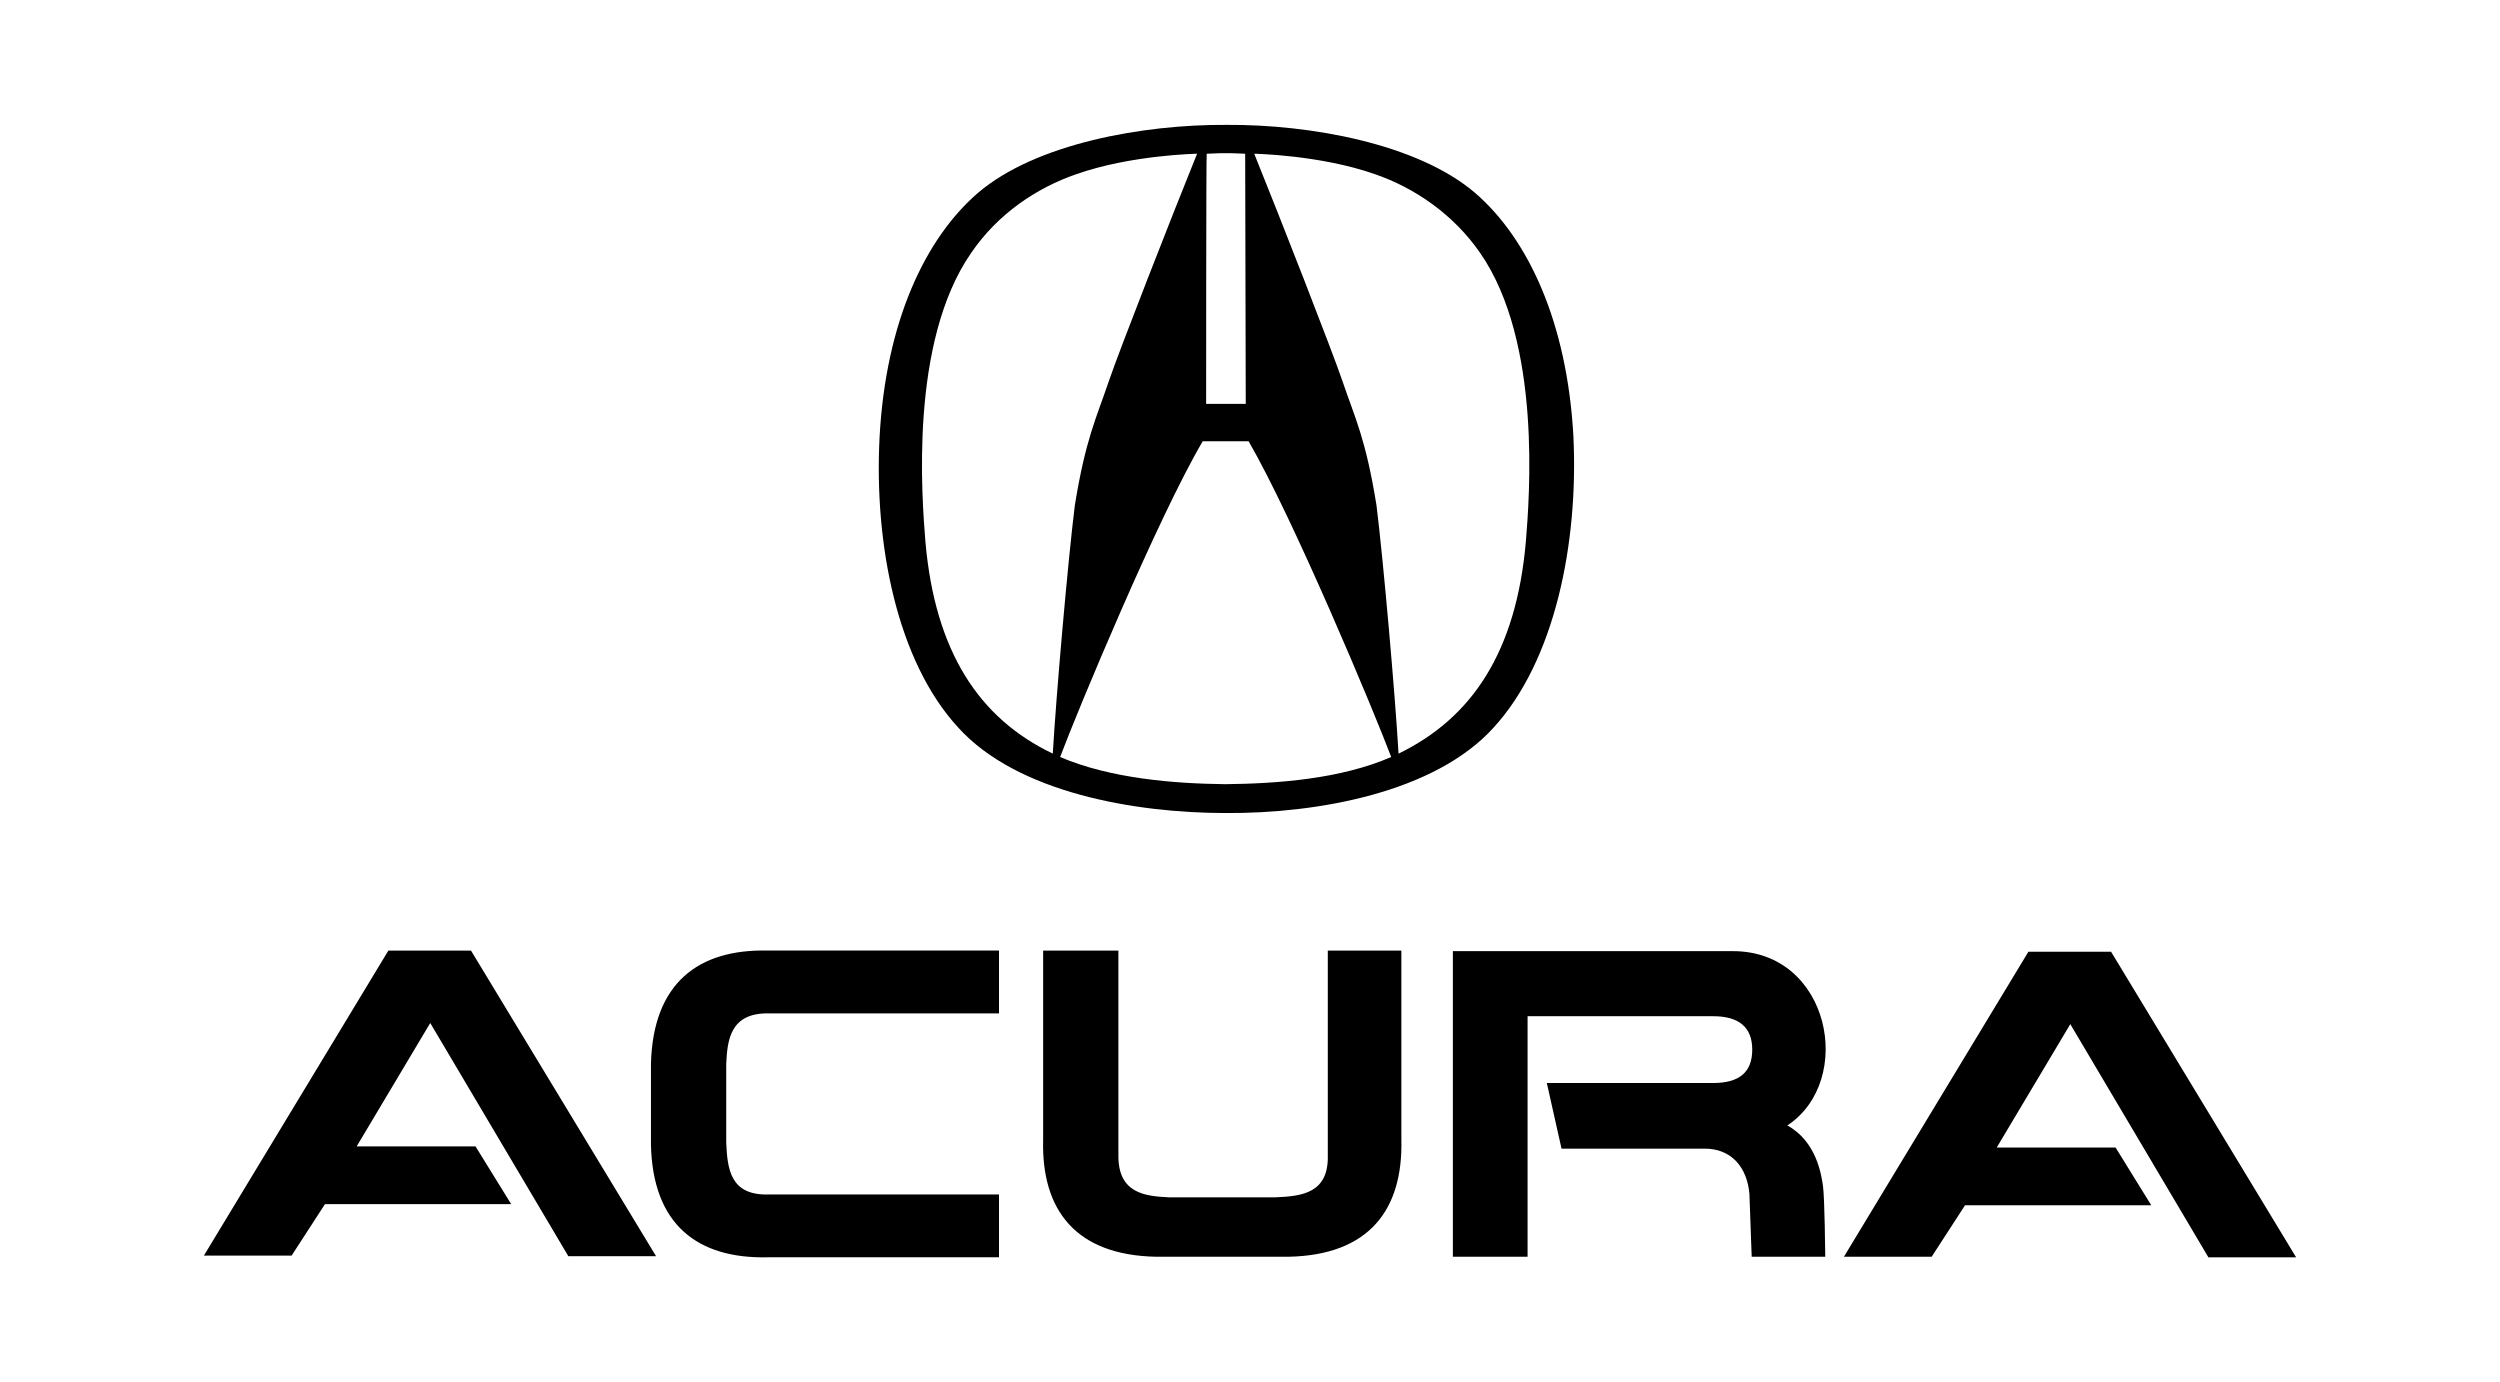 <svg xmlns="http://www.w3.org/2000/svg" viewBox="0 0 189.846 104.964"><path d="M29.492 72.185h6.274l14.053 23.207h-6.661L32.672 77.686l-5.587 9.369h9.025l2.708 4.383H24.679l-2.535 3.911h-6.661l14.01-23.164Zm110.534 23.25h6.661l2.536-3.911h14.139l-2.708-4.383h-9.025l5.587-9.369 10.486 17.706h6.661L160.31 72.271h-6.275l-14.01 23.164ZM49.433 83.831v3.094c.129 6.103 3.567 8.681 8.896 8.552h17.534v-4.77H58.372c-2.922.086-3.137-1.934-3.223-3.954v-5.974c.086-1.805.301-3.868 3.223-3.825h17.491v-4.77H58.329c-5.329-.129-8.724 2.493-8.896 8.552v3.094Zm66.569-6.661h14.096c1.977 0 2.965.859 2.965 2.536 0 1.719-.988 2.536-2.965 2.536h-12.635l1.117 4.985h10.787c2.106-.043 3.309 1.418 3.481 3.438l.172 4.77h5.587s-.043-4.469-.172-5.372-.516-3.395-2.707-4.598c5.157-3.395 3.266-13.236-4.126-13.236h-21.273v23.207h5.673V77.171ZM92.924 95.435h4.942c6.103-.129 8.681-3.567 8.552-8.896V72.185h-5.587v15.514c.086 2.922-1.977 3.137-3.954 3.223h-8.122c-1.805-.086-3.868-.301-3.825-3.223V72.185h-5.716v14.397c-.129 5.329 2.493 8.724 8.552 8.853h5.157Zm26.56-62.272c-.473-8.681-3.438-15.042-7.478-18.523-4.384-3.739-12.549-5.2-18.867-5.157-6.317-.043-14.483 1.418-18.866 5.157-4.04 3.481-7.005 9.842-7.478 18.523-.43 8.165 1.332 17.061 5.974 22.089 4.469 4.942 13.408 6.489 20.327 6.489 6.919.043 15.858-1.547 20.327-6.489 4.642-5.071 6.446-13.967 6.06-22.089ZM91.635 11.675c.859-.043 1.074-.043 1.461-.043s.559 0 1.461.043L94.6 30.67h-3.008s0-18.995.043-18.995ZM70.276 41.156c-.258-3.266-1.246-15.17 3.481-21.961 2.02-2.965 4.985-4.942 7.994-5.974 4.169-1.461 9.154-1.547 9.154-1.547-1.934 4.77-5.931 14.999-6.704 17.276-.945 2.793-1.762 4.383-2.578 9.412-.516 4.126-1.418 14.397-1.676 18.866-5.587-2.664-8.939-7.735-9.67-16.073ZM93.053 59.55c-3.911-.043-8.724-.43-12.549-2.063 1.289-3.438 7.435-18.222 10.83-23.98h3.481c3.352 5.759 9.541 20.542 10.83 23.98-3.868 1.676-8.638 2.02-12.592 2.063Zm22.82-18.437c-.73 8.38-4.083 13.408-9.67 16.116-.258-4.47-1.16-14.741-1.676-18.866-.817-5.071-1.633-6.618-2.579-9.412-.773-2.278-4.77-12.506-6.704-17.276 0 0 4.985.086 9.154 1.547 3.008 1.031 5.974 3.051 7.993 5.974 4.727 6.79 3.739 18.694 3.481 21.918Z"/></svg>